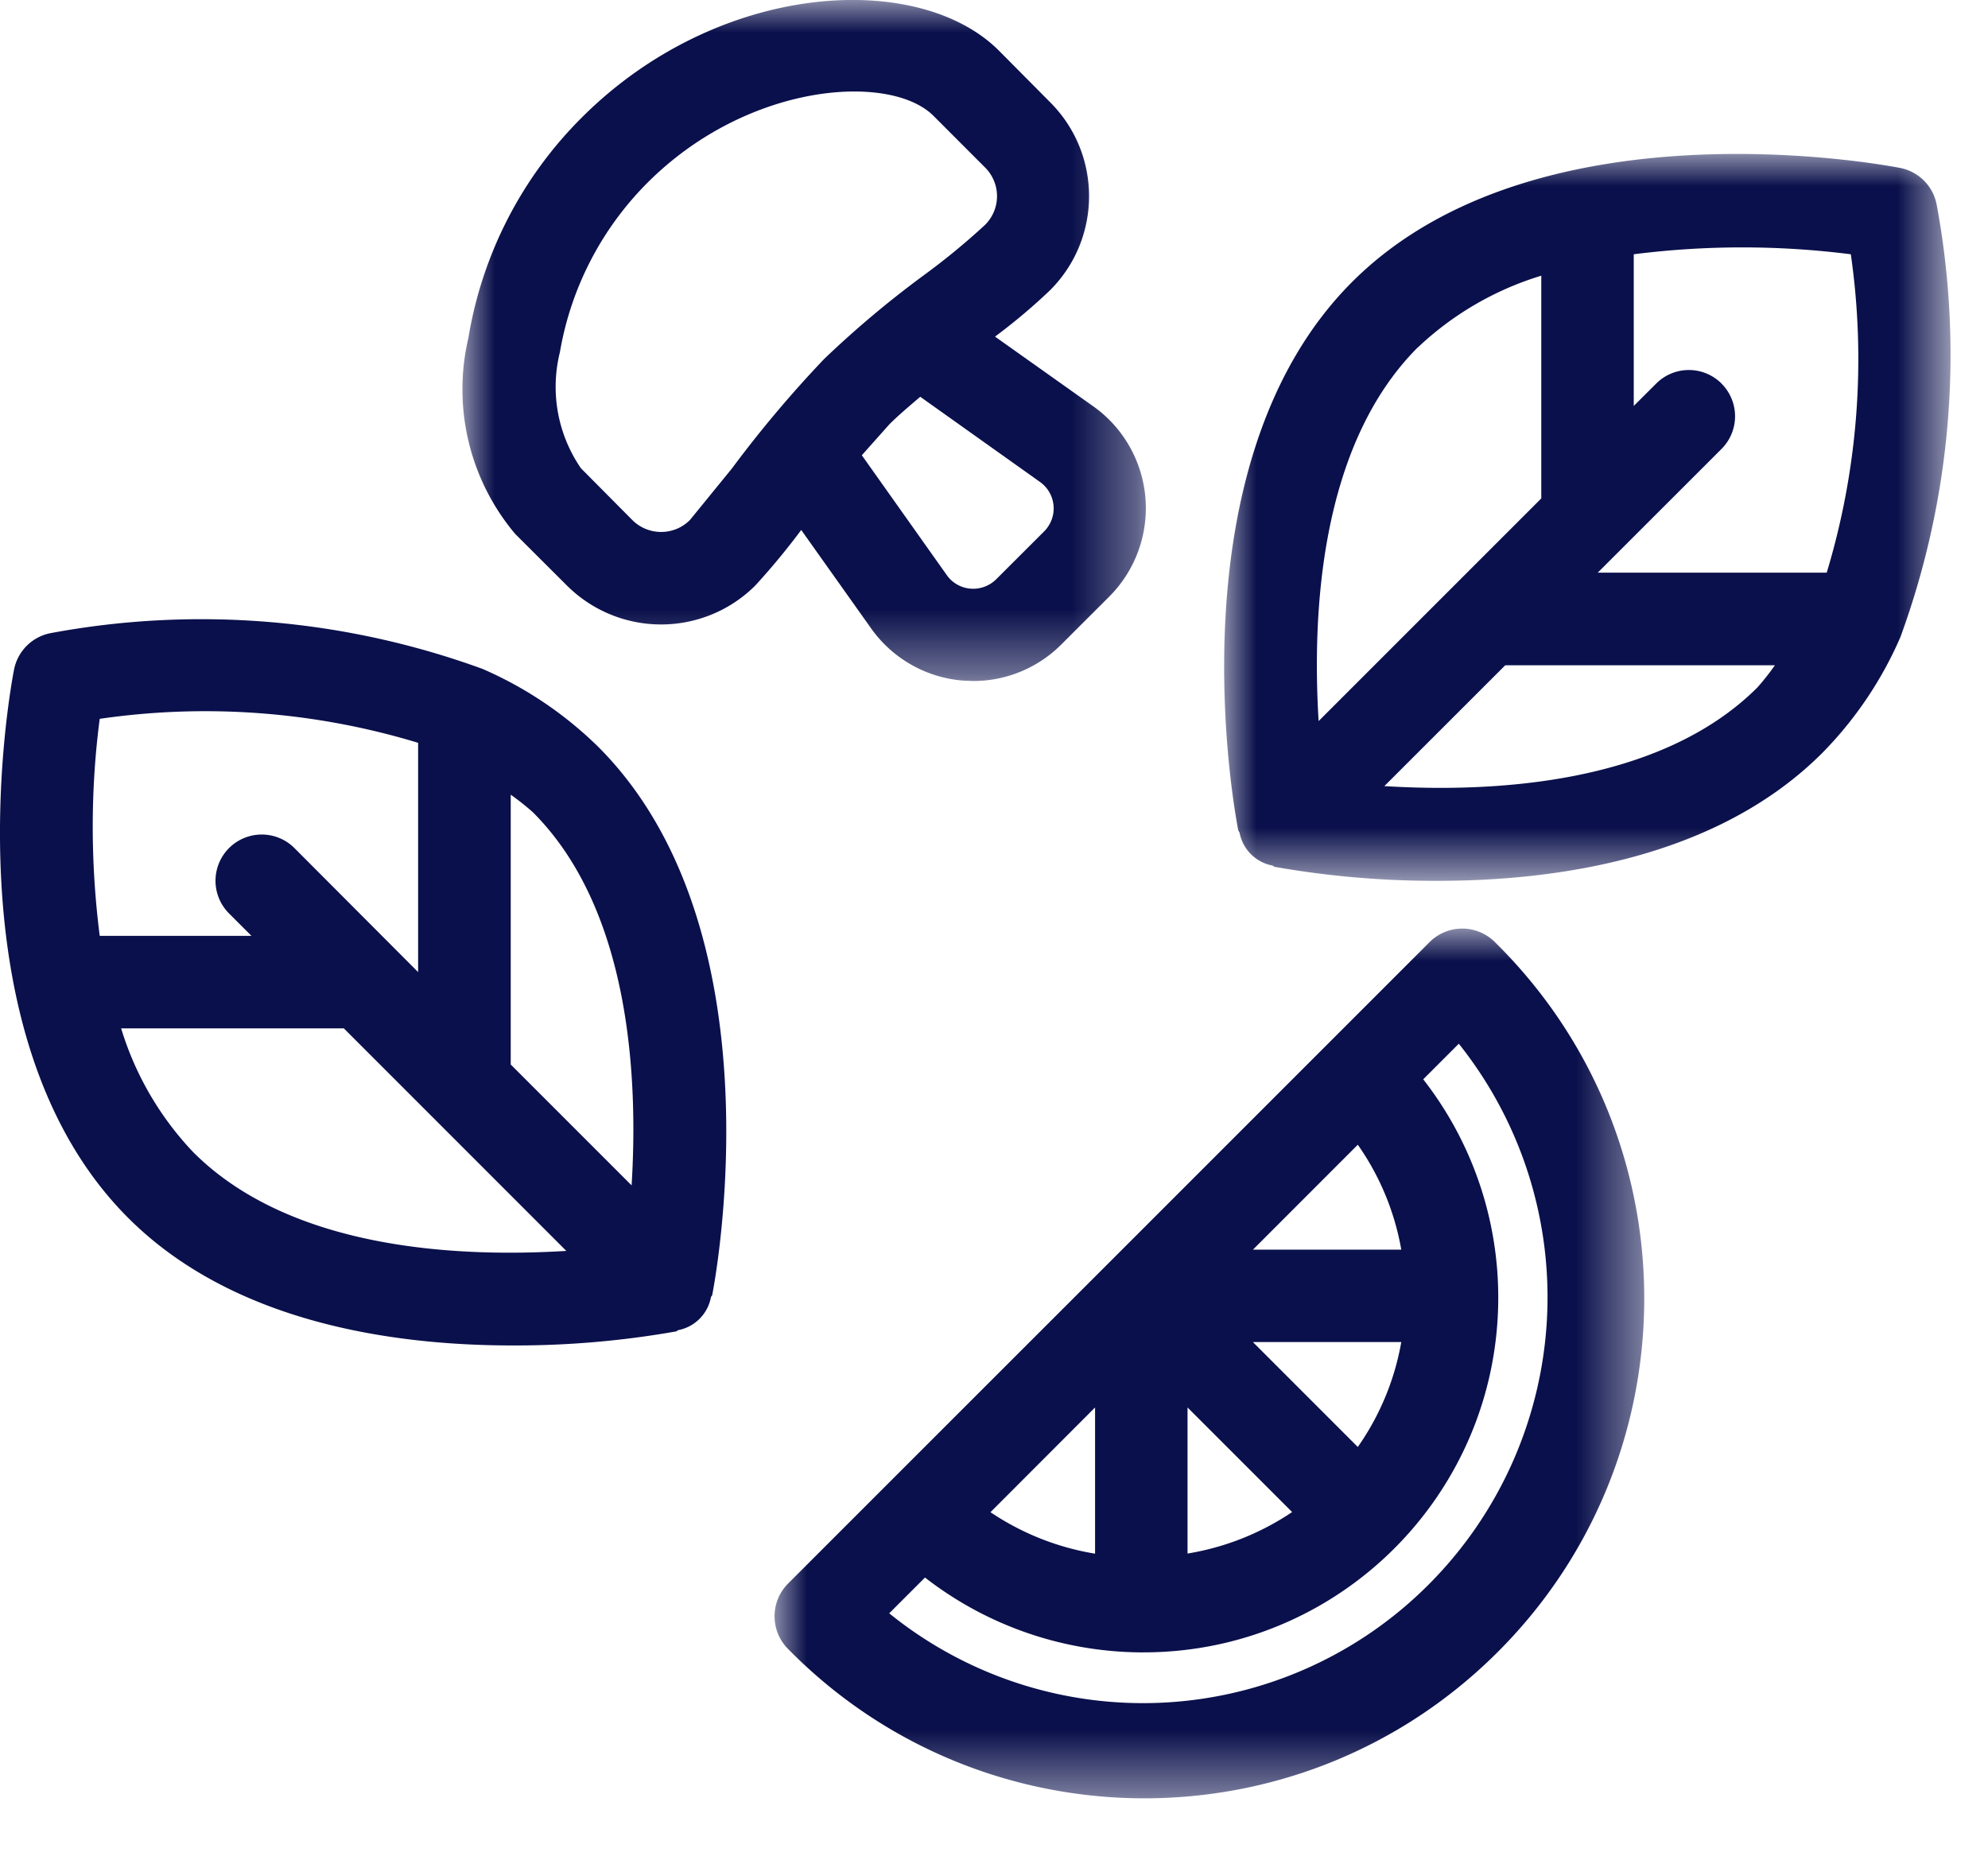 <svg xmlns="http://www.w3.org/2000/svg" xmlns:xlink="http://www.w3.org/1999/xlink" width="31" height="29" xmlns:v="https://vecta.io/nano"><defs><path id="A" d="M0 0h11.327v11.335H0z"/><path id="B" d="M0 0h10.658v10.619H0z"/><path id="C" d="M0 0h13.562v13.562H0z"/></defs><g fill="none" fill-rule="evenodd"><path d="M5.362 16.036l3.469 3.47c-1.635.1-4.283 0-5.82-1.542a4.85 4.85 0 0 1-1.122-1.928h3.473zm-3.807-4.827c1.662-.242 3.358-.114 4.965.374v3.575l-1.929-1.934a.72.72 0 1 0-1.019 1.02l.349.349H1.555c-.143-1.124-.147-2.261 0-3.384h0zm6.755 1.457c1.532 1.532 1.64 4.182 1.539 5.818l-1.885-1.885v-4.207a3.96 3.96 0 0 1 .346.274h0zm-.317 8.314c.853.003 1.705-.07 2.545-.218.015 0 .025-.017.039-.021.257-.05.458-.251.508-.508 0-.015.018-.024.021-.04.046-.231 1.079-5.69-1.777-8.547a5.95 5.95 0 0 0-1.806-1.216 12.8 12.8 0 0 0-6.736-.557.72.72 0 0 0-.568.569c-.046.231-1.079 5.689 1.777 8.546 1.633 1.636 4.125 1.992 5.997 1.992h0z" fill="#0a104b"/><g transform="translate(19.089 2.401)"><mask id="D" fill="#fff"><use xlink:href="#A"/></mask><path d="M3.017 3.02a4.85 4.85 0 0 1 1.928-1.122v3.473L3.573 6.743l-2.1 2.1c-.1-1.637.006-4.284 1.544-5.825v.002zm4.739.56a.72.72 0 0 0-1.018-.001l-.351.35V1.564a13.41 13.41 0 0 1 3.385 0c.239 1.663.11 3.357-.376 4.965H5.825l1.931-1.93a.72.72 0 0 0 0-1.018V3.58zm.56 4.738C6.783 9.85 4.135 9.958 2.498 9.857l1.885-1.884h4.205c-.084.12-.175.235-.272.345h0zM.241 10.587c.05.257.251.458.508.508.015 0 .024.018.039.021.84.148 1.692.221 2.545.218 1.873 0 4.364-.359 6-2a5.95 5.95 0 0 0 1.212-1.8c.793-2.169.985-4.494.565-6.747a.72.72 0 0 0-.568-.569c-.23-.045-5.69-1.078-8.546 1.777S.173 10.31.219 10.541c.004.021.019.031.022.046h0z" fill="#0a104b" mask="url(#D)"/></g><g transform="translate(7.211)"><mask id="E" fill="#fff"><use xlink:href="#B"/></mask><path d="M1.52 5.491a4.91 4.91 0 0 1 1.367-2.643C4.456 1.28 6.673 1.135 7.345 1.806l.805.806a.63.63 0 0 1 0 .894 10.75 10.75 0 0 1-.957.787c-.545.401-1.064.837-1.553 1.305-.514.54-.995 1.111-1.44 1.71l-.652.8c-.247.249-.649.249-.898.002l-.002-.002-.8-.806a2.24 2.24 0 0 1-.328-1.811zm7.486 2.024c.228.162.282.477.12.705-.016.024-.035.046-.055.066l-.747.746a.51.51 0 0 1-.4.147.5.5 0 0 1-.371-.211L6.228 7.099l.429-.482c.142-.142.317-.289.482-.43l1.867 1.328zM1.631 9.132a2.08 2.08 0 0 0 2.934 0 11.02 11.02 0 0 0 .718-.868l1.09 1.535c.332.468.854.766 1.426.813l.165.007c.516.001 1.012-.205 1.376-.571l.747-.746a1.95 1.95 0 0 0 0-2.755 1.94 1.94 0 0 0-.25-.211L8.305 5.249c.301-.224.588-.465.859-.724.809-.809.81-2.121.001-2.93L8.364.788C7.102-.471 3.989-.292 1.864 1.83.927 2.762.308 3.965.093 5.269a3.5 3.5 0 0 0 .73 3.057l.808.806z" fill="#0a104b" mask="url(#E)"/></g><g transform="translate(12.078 14.48)"><mask id="F" fill="#fff"><use xlink:href="#C"/></mask><path d="M10.211 10.217a6.29 6.29 0 0 1-8.423.46l.558-.558c.959.746 2.138 1.156 3.353 1.167h.021.021c3.056.006 5.538-2.466 5.544-5.522.003-1.237-.409-2.439-1.17-3.414l.555-.555a6.34 6.34 0 0 1-.459 8.422h0zm-5.213-2.75v2.28A4.11 4.11 0 0 1 3.367 9.1l1.631-1.633zm1.442 0l1.631 1.631a4.11 4.11 0 0 1-1.631.647V7.467zm3.333-1.02a4.07 4.07 0 0 1-.678 1.636L7.459 6.447h2.314zM9.095 3.37a4.07 4.07 0 0 1 .678 1.636H7.46L9.095 3.37zM10.211.214h0l-5 5-3.425 3.424-1.575 1.575c-.281.282-.281.738 0 1.02 3.018 3.069 7.953 3.11 11.022.091s3.11-7.953.091-11.022a3.99 3.99 0 0 0-.092-.092.72.72 0 0 0-1.02.003l-.001.001z" fill="#0a104b" mask="url(#F)"/></g></g></svg>